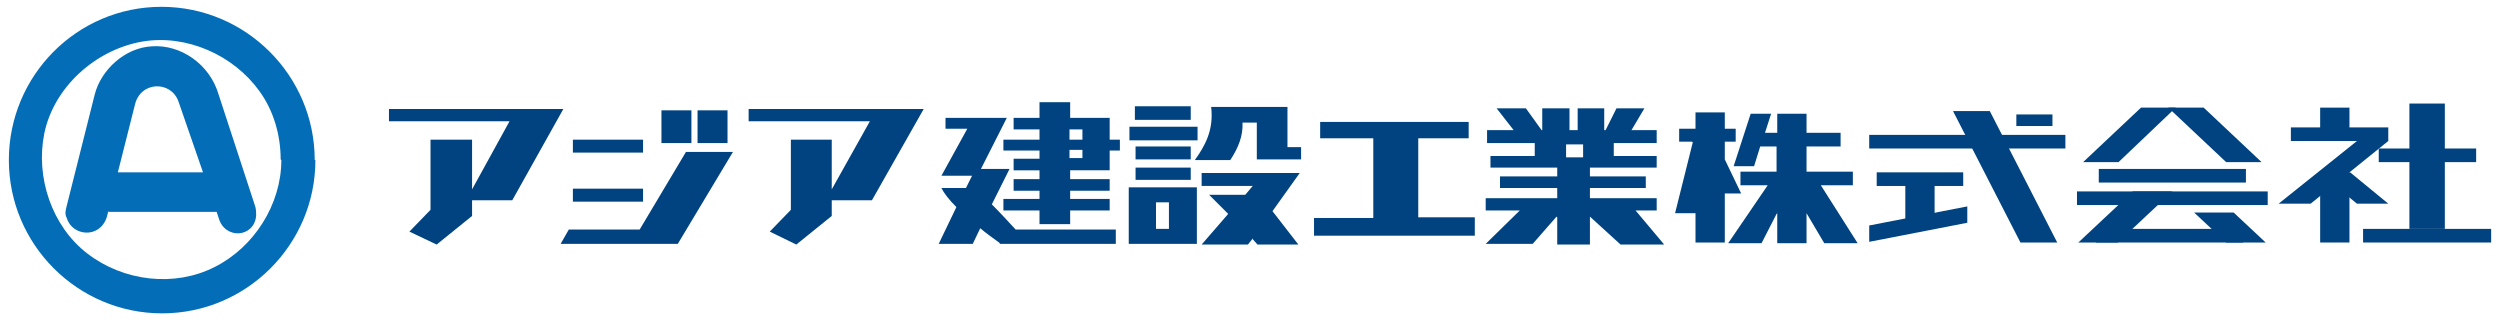 <?xml version="1.0" encoding="UTF-8"?>
<svg id="_レイヤー_1" data-name="レイヤー 1" xmlns="http://www.w3.org/2000/svg" width="367" height="47" version="1.1" viewBox="0 0 367 47">
  <defs>
    <style>
      .cls-1, .cls-2 {
        fill: #004380;
      }

      .cls-1, .cls-2, .cls-3 {
        stroke-width: 0px;
      }

      .cls-1, .cls-3 {
        fill-rule: evenodd;
      }

      .cls-3 {
        fill: #036eb7;
      }
    </style>
  </defs>
  <g>
    <path class="cls-3" d="M46.2,23.5c0-12.4-10.1-22.5-22.5-22.5S1.3,11.1,1.3,23.5s10.1,22.5,22.5,22.5,22.5-10.1,22.5-22.5ZM41.3,23.5c0,6.5-4,12.8-9.8,15.7-5.9,3-13.4,2.1-18.7-2-5.2-4-7.6-11.2-6.3-17.6,1.4-6.8,7.5-12.3,14.4-13.5,6.5-1.1,13.4,2,17.2,7.3,2.1,2.9,3.1,6.5,3.1,10ZM15.8,31.1h16l.3.9c.9,3.2,5.2,2.9,5.5-.3,0-.6,0-1.1-.2-1.6l-5.3-16.2c-1.3-4.5-5.6-7.4-9.8-7.1-4,.2-7.5,3.5-8.4,7.1l-4.1,16.3c-.2.8-.3,1.2,0,1.8.8,2.7,4.9,3.1,5.9-.2l.2-.8ZM17.3,25.3l2.5-9.9c.8-3.5,5.3-3.6,6.4-.5l3.6,10.4h-12.5Z"/>
    <polygon class="cls-1" points="69.3 29.4 75.2 29.4 82.7 16 57.1 16 57.1 17.8 74.8 17.8 69.3 27.8 69.3 20.5 63.2 20.5 63.2 30.8 60.1 34 64.1 35.9 69.3 31.7 69.3 29.4"/>
    <path class="cls-1" d="M94.4,22.4v-1.9h-10.3s0,1.9,0,1.9h10.3ZM94.4,29.6v-1.9h-10.3s0,1.9,0,1.9h10.3ZM97.1,21h4.4v-4.8h-4.4v4.8ZM102.4,21h4.4v-4.8h-4.4v4.8ZM82.3,35.8h17.2s8.1-13.5,8.1-13.5h-6.9s-6.8,11.4-6.8,11.4h-10.4s-1.2,2.1-1.2,2.1Z"/>
    <polygon class="cls-1" points="122.1 29.4 128 29.4 135.6 16 109.9 16 109.9 17.8 127.7 17.8 122.1 27.8 122.1 20.5 116.1 20.5 116.1 30.8 113 34 116.9 35.9 122.1 31.7 122.1 29.4"/>
    <path class="cls-1" d="M166.6,17.6h8.2v-2h-8.2v2ZM165.8,20.6h10v-2h-10v2ZM166.7,23.4h8.1v-1.9h-8.1v1.9ZM166.7,26.4h8.1v-1.8h-8.1v1.8ZM169.7,33.6v-3.9h1.9v3.9h-1.9ZM165.7,35.8h10v-8.3h-10v8.3ZM183.8,35l.8.9h6l-3.8-4.9,4-5.6h-14.4v1.9h7.5s-1.1,1.3-1.1,1.3h-5.3s2.8,2.8,2.8,2.8l-3.9,4.5h6.8l.7-.9ZM184.6,23.4h6.4v-1.8s-2,0-2,0v-5.9h-11.2c.4,3.4-.9,5.7-2.4,7.8h5.2c1.2-1.8,1.9-3.6,1.8-5.5h2.1c0,1.3,0,3.6,0,5.4Z"/>
    <polygon class="cls-1" points="201.6 32 192.9 32 192.9 34.6 216.5 34.6 216.5 31.9 208.2 31.9 208.2 20.3 215.6 20.3 215.6 17.9 193.8 17.9 193.8 20.3 201.6 20.3 201.6 32"/>
    <path class="cls-1" d="M229.9,23.1v-1.9h2.5v1.9h-2.5ZM228.6,31.9v4s4.8,0,4.8,0v-4.1s4.5,4.1,4.5,4.1h6.4l-4.2-5h3.1s0-1.8,0-1.8h-9.8v-1.5h8.2v-1.7h-8.2v-1.3h9.8s0-1.7,0-1.7h-6.3v-1.9h6.3v-1.9h-3.7s1.9-3.2,1.9-3.2h-4.1s-1.6,3.2-1.6,3.2h-.2v-3.2s-3.9,0-3.9,0v3.2s-1.2,0-1.2,0v-3.2s-4,0-4,0v3.2h-.1l-2.3-3.2h-4.3s2.5,3.2,2.5,3.2h-3.9s0,1.9,0,1.9h7v1.9h-6.5v1.7h9.8s0,1.3,0,1.3h-8.4v1.7h8.4v1.5h-10.5v1.8h5s-5,4.9-5,4.9h6.9l3.5-4Z"/>
    <path class="cls-1" d="M248.5,20.9l-2.6,10.4h3s0,4.3,0,4.3h4.3v-7.2s2.4,0,2.4,0l-2.4-5v-2.6h1.6v-1.9h-1.6s0-2.4,0-2.4h-4.3v2.4s-2.4,0-2.4,0v1.9h1.9ZM260.9,31.3v4.4h4.3v-4.4s2.6,4.4,2.6,4.4h4.9l-5.4-8.5h4.7v-2h-6.8s0-3.7,0-3.7h5v-2h-5s0-2.8,0-2.8h-4.3v2.8h-1.8l.9-2.8h-3l-2.5,7.7h3l.9-2.9h2.4v3.7h-5.3s0,2,0,2h4s-5.8,8.5-5.8,8.5h4.9l2.2-4.3Z"/>
    <path class="cls-1" d="M158.9,20.5h-1.9v-1.5h1.9v1.5ZM158.9,23.2h-1.9v-1.2h1.9v1.2ZM152.6,29.2h-5.3s0,1.7,0,1.7h5.3s0,2,0,2h4.5v-2s5.8,0,5.8,0v-1.7h-5.8s0-1.2,0-1.2h5.8v-1.7h-5.8s0-1.3,0-1.3h1.9s3.9,0,3.9,0h0v-2.9s1.5,0,1.5,0v-1.6h-1.5s0-3.2,0-3.2h0s-3.9,0-3.9,0h-1.9s0-2.3,0-2.3h-4.5v2.3s-3.8,0-3.8,0v1.7h3.8v1.5h-5.3s0,1.6,0,1.6h5.3s0,1.2,0,1.2h-3.8v1.7h3.8s0,1.3,0,1.3h-3.8s0,1.7,0,1.7h3.8v1.2ZM146.7,35.8h17.1v-2.1h-14.7c-1.2-1.3-2.3-2.5-3.5-3.7l2.6-5.2h-4.2s3.8-7.5,3.8-7.5h-9s0,1.6,0,1.6h3.2s-3.8,6.9-3.8,6.9h4.5s-.9,1.8-.9,1.8h-3.6c.4.8,1.1,1.7,2.2,2.8l-2.6,5.4h5l1.1-2.3c.8.7,1.8,1.4,2.9,2.2Z"/>
  </g>
  <rect class="cls-2" x="274.4" y="19.8" width="28.8" height="2"/>
  <g>
    <rect class="cls-2" x="304.9" y="28.1" width="28" height="2"/>
    <rect class="cls-2" x="308.1" y="24.8" width="21.6" height="2"/>
  </g>
  <rect class="cls-2" x="275.5" y="25.3" width="12.7" height="2"/>
  <rect class="cls-2" x="296" y="16.8" width="5.3" height="1.7"/>
  <polygon class="cls-1" points="288.8 32.7 274.4 35.5 274.4 33.1 288.8 30.3 288.8 32.7"/>
  <rect class="cls-2" x="346.9" y="33.6" width="18.8" height="2"/>
  <rect class="cls-2" x="349.2" y="21.8" width="14.3" height="2"/>
  <g>
    <rect class="cls-2" x="307.7" y="33.6" width="21.6" height="2"/>
    <polygon class="cls-1" points="310.9 35.6 305.1 35.6 313.1 28.1 318.9 28.1 310.9 35.6"/>
    <polygon class="cls-1" points="326.8 35.6 332.6 35.6 327.9 31.2 322.1 31.2 326.8 35.6"/>
  </g>
  <g>
    <polygon class="cls-1" points="311 23.8 305.8 23.8 314.3 15.8 319.4 15.8 311 23.8"/>
    <polygon class="cls-1" points="326.8 23.8 332 23.8 323.5 15.8 318.3 15.8 326.8 23.8"/>
  </g>
  <polygon class="cls-1" points="336.3 18.7 336.3 20.7 346 20.7 334.5 29.9 339.2 29.9 350.6 20.7 350.6 18.7 336.3 18.7"/>
  <polygon class="cls-1" points="346 29.9 350.6 29.9 345 25.3 340.4 25.3 346 29.9"/>
  <rect class="cls-2" x="279.7" y="25.6" width="4.3" height="6.7"/>
  <polygon class="cls-1" points="302 35.6 296.6 35.6 286.7 16.3 292.1 16.3 302 35.6"/>
  <rect class="cls-2" x="340.6" y="25.8" width="4.3" height="9.8"/>
  <rect class="cls-2" x="340.6" y="15.8" width="4.3" height="3.5"/>
  <rect class="cls-2" x="353.7" y="15.2" width="5.2" height="18.4"/>
</svg>